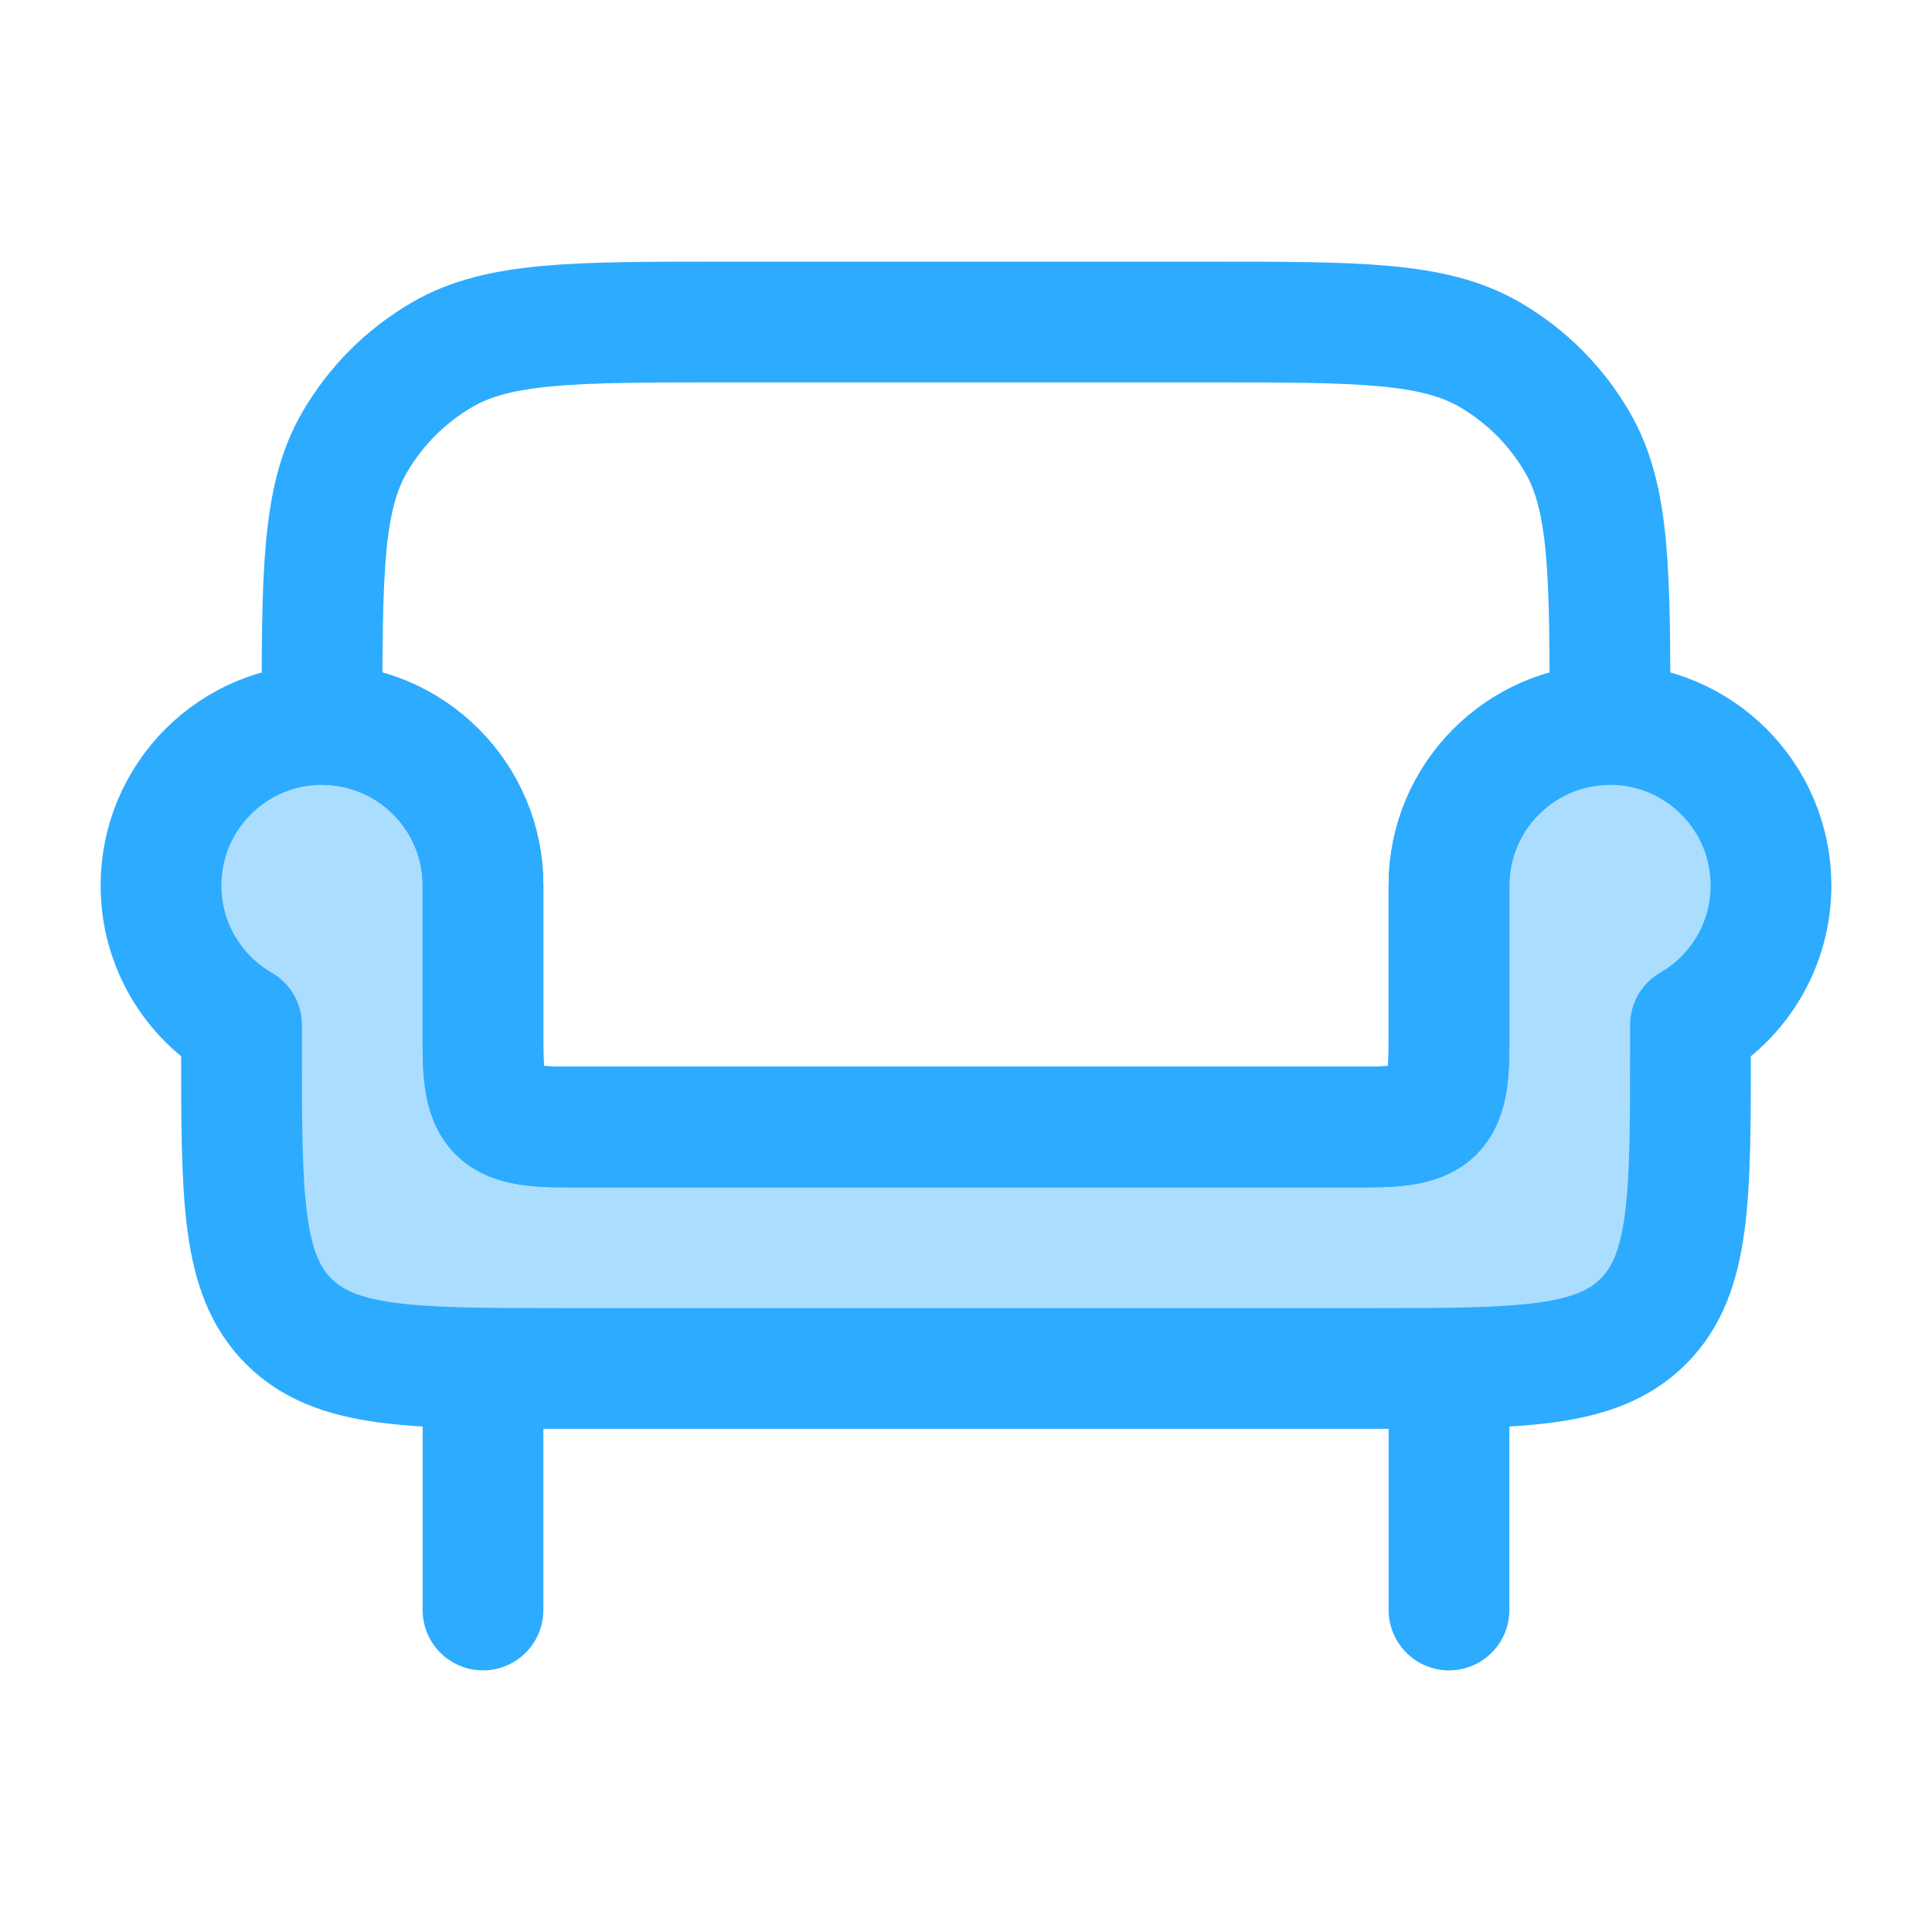 <svg width="24" height="24" viewBox="0 0 24 24" fill="none" xmlns="http://www.w3.org/2000/svg">
<path opacity="0.4" d="M20 9C18.895 9 18 9.895 18 11V13C18 13.827 17.827 14 17 14H7C6.173 14 6 13.827 6 13V11C6 9.895 5.105 9 4 9C2.895 9 2 9.895 2 11C2 11.74 2.402 12.387 3 12.732V13C3 14.886 3 15.828 3.586 16.414C4.172 17 5.114 17 7 17H17C18.886 17 19.828 17 20.414 16.414C21 15.828 21 14.886 21 13V12.732C21.598 12.387 22 11.74 22 11C22 9.895 21.105 9 20 9Z" fill="#2dabff"/>
<path d="M20 9C18.895 9 18 9.895 18 11V13C18 13.827 17.827 14 17 14H7C6.173 14 6 13.827 6 13V11C6 9.895 5.105 9 4 9C2.895 9 2 9.895 2 11C2 11.74 2.402 12.387 3 12.732V13C3 14.886 3 15.828 3.586 16.414C4.172 17 5.114 17 7 17H17C18.886 17 19.828 17 20.414 16.414C21 15.828 21 14.886 21 13V12.732C21.598 12.387 22 11.74 22 11C22 9.895 21.105 9 20 9Z" stroke="#2dabff" stroke-width="1.5" stroke-linejoin="round"/>
<path d="M6 17V20M18 17V20" stroke="#2dabff" stroke-width="1.5" stroke-linecap="round" stroke-linejoin="round"/>
<path d="M20 9C20 7.131 20 6.196 19.598 5.5C19.335 5.044 18.956 4.665 18.5 4.402C17.804 4 16.869 4 15 4H9C7.131 4 6.196 4 5.5 4.402C5.044 4.665 4.665 5.044 4.402 5.5C4 6.196 4 7.131 4 9M20 9C19.99 9 19.979 9 19.969 9M20 9L19.969 9M4 9C4.013 9 4.026 9 4.039 9M4 9L4.039 9M4.039 9C5.126 9.021 6 9.908 6 11V13C6 13.827 6.173 14 7 14H17C17.827 14 18 13.827 18 13V11C18 9.906 18.879 9.017 19.969 9" stroke="#2dabff" stroke-width="1.5" stroke-linejoin="round"/>
</svg>
